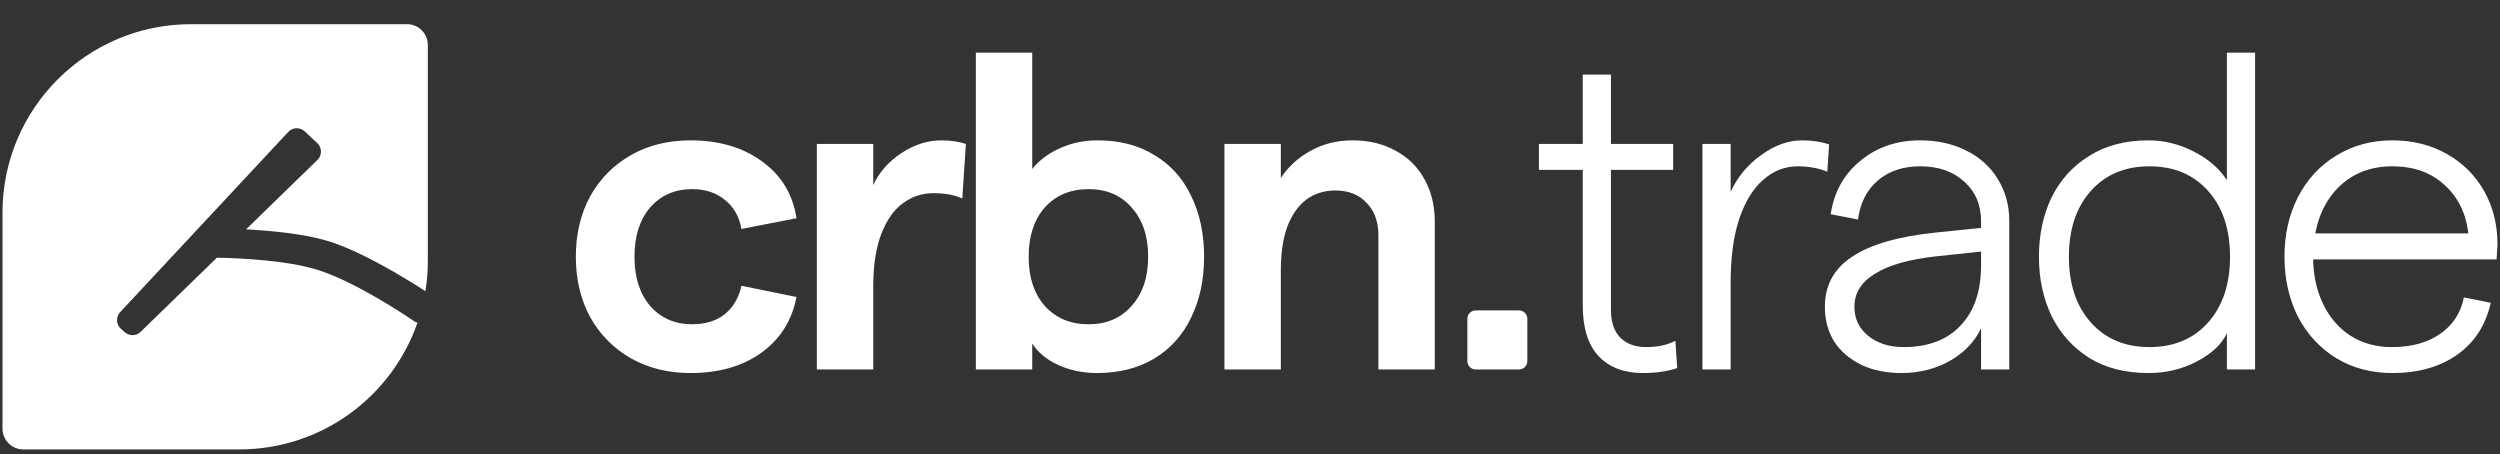 <svg width="1272" height="231" viewBox="0 0 1272 231" fill="none" xmlns="http://www.w3.org/2000/svg">
<rect x="0" y="0" width="1272" height="231" fill="#333333" stroke="none"/>
<path d="M1176.91 130.608C1176.91 139.563 1178.58 147.531 1181.92 154.513C1185.26 161.495 1189.96 166.959 1196.04 170.905C1202.11 174.7 1209.09 176.597 1216.99 176.597C1226.85 176.597 1234.97 174.396 1241.35 169.995C1247.88 165.593 1251.98 159.37 1253.65 151.326L1267.31 154.058C1264.73 165.441 1259.04 174.245 1250.23 180.467C1241.43 186.69 1230.42 189.802 1217.21 189.802C1206.59 189.802 1197.1 187.298 1188.75 182.289C1180.4 177.128 1173.87 170.071 1169.17 161.116C1164.61 152.009 1162.34 141.84 1162.34 130.608C1162.34 119.376 1164.61 109.283 1169.17 100.328C1173.87 91.221 1180.4 84.163 1188.75 79.155C1197.1 73.994 1206.59 71.414 1217.21 71.414C1227.54 71.414 1236.72 73.691 1244.77 78.244C1252.96 82.797 1259.34 89.097 1263.89 97.141C1268.45 105.185 1270.73 114.292 1270.73 124.461C1270.57 126.889 1270.42 129.394 1270.27 131.974H1170.53V118.769H1255.92C1254.71 108.6 1250.69 100.404 1243.86 94.181C1237.02 87.806 1228.14 84.619 1217.21 84.619C1205.22 84.619 1195.5 88.793 1188.07 97.141C1180.78 105.489 1177.06 116.644 1176.91 130.608Z" fill="white"/>
<path d="M1093.2 189.802C1081.35 189.802 1071.26 187.222 1062.91 182.061C1054.56 176.749 1048.19 169.615 1043.78 160.66C1039.53 151.705 1037.41 141.688 1037.41 130.608C1037.41 119.528 1039.53 109.511 1043.78 100.556C1048.19 91.601 1054.56 84.543 1062.91 79.383C1071.26 74.07 1081.35 71.414 1093.2 71.414C1101.09 71.414 1108.76 73.311 1116.2 77.106C1123.63 80.9 1129.25 85.757 1133.04 91.677V26.791H1147.39V187.981H1133.04V169.539C1130.46 175.155 1125.38 179.936 1117.79 183.882C1110.35 187.829 1102.15 189.802 1093.2 189.802ZM1093.65 176.597C1106.1 176.597 1116.04 172.423 1123.48 164.075C1130.92 155.727 1134.64 144.572 1134.64 130.608C1134.64 116.644 1130.92 105.488 1123.48 97.141C1116.04 88.793 1106.1 84.619 1093.65 84.619C1081.2 84.619 1071.26 88.793 1063.82 97.141C1056.38 105.488 1052.66 116.644 1052.66 130.608C1052.66 144.572 1056.38 155.727 1063.82 164.075C1071.26 172.423 1081.2 176.597 1093.65 176.597Z" fill="white"/>
<path d="M1007.97 112.85C1007.97 104.198 1005.08 97.368 999.314 92.36C993.698 87.199 986.259 84.619 977 84.619C968.195 84.619 960.984 87.047 955.366 91.904C949.749 96.761 946.408 103.364 945.347 111.711L931.457 108.979C933.127 97.748 938.136 88.717 946.484 81.887C954.835 74.905 965.006 71.414 977 71.414C985.802 71.414 993.622 73.159 1000.45 76.65C1007.28 79.99 1012.6 84.771 1016.39 90.994C1020.34 97.216 1022.31 104.35 1022.31 112.394V187.98H1007.97V112.85ZM967.436 189.802C959.844 189.802 953.088 188.436 947.167 185.704C941.249 182.82 936.618 178.874 933.279 173.865C930.091 168.705 928.496 162.785 928.496 156.107C928.496 145.179 933.127 136.679 942.387 130.608C951.646 124.385 965.841 120.287 984.969 118.314L1011.38 115.582V127.648L985.424 130.38C971.457 131.898 960.984 134.858 954 139.259C947.018 143.509 943.524 149.125 943.524 156.107C943.524 162.178 945.878 167.111 950.585 170.905C955.289 174.7 961.286 176.597 968.573 176.597C981.021 176.597 990.662 172.954 997.491 165.669C1004.48 158.384 1007.97 148.139 1007.97 134.934L1009.11 164.303C1006.22 172.044 1000.91 178.267 993.165 182.972C985.576 187.525 977 189.802 967.436 189.802Z" fill="white"/>
<path d="M929.74 87.351C925.186 85.529 920.176 84.619 914.71 84.619C908.182 84.619 902.338 86.896 897.176 91.449C892.015 95.851 887.917 102.529 884.88 111.484C881.996 120.287 880.554 130.987 880.554 143.585V187.98H866.209V73.235H880.554V97.596C884.045 90.007 889.207 83.784 896.039 78.927C902.871 73.918 909.853 71.414 916.987 71.414C921.997 71.414 926.552 72.097 930.649 73.463L929.74 87.351Z" fill="white"/>
<path d="M853.357 187.298C848.348 188.967 842.503 189.802 835.823 189.802C826.411 189.802 818.972 186.994 813.509 181.378C808.042 175.611 805.31 166.959 805.31 155.424V86.441H782.993V73.236H805.31V37.947H819.655V73.236H851.308V86.441H819.655V157.701C819.655 163.924 821.25 168.629 824.439 171.816C827.625 175.004 832.027 176.598 837.646 176.598C843.414 176.598 848.348 175.535 852.445 173.41L853.357 187.298Z" fill="white"/>
<path d="M772.86 157.93C775.204 157.93 777.106 159.829 777.106 162.172V183.74C777.106 186.083 775.204 187.982 772.86 187.982H750.835C748.492 187.982 746.593 186.083 746.593 183.74V162.172C746.593 159.829 748.492 157.93 750.835 157.93H772.86Z" fill="white"/>
<path d="M622.998 73.235H651.69V90.538C655.484 84.771 660.569 80.141 666.947 76.65C673.322 73.159 680.38 71.414 688.124 71.414C696.472 71.414 703.759 73.159 709.984 76.65C716.359 79.99 721.292 84.847 724.783 91.221C728.277 97.444 730.021 104.654 730.021 112.85V187.98H701.329V119.68C701.329 112.85 699.356 107.386 695.411 103.288C691.463 99.038 686.149 96.913 679.469 96.913C673.7 96.913 668.691 98.507 664.441 101.694C660.343 104.881 657.154 109.511 654.877 115.582C652.752 121.653 651.69 129.014 651.69 137.666V187.98H622.998V73.235Z" fill="white"/>
<path d="M587.14 182.516C578.942 187.373 569.228 189.802 557.994 189.802C551.012 189.802 544.484 188.436 538.411 185.704C532.49 182.972 528.088 179.329 525.203 174.776V187.981H496.514V26.791H525.203V85.985C528.694 81.583 533.325 78.092 539.094 75.512C545.015 72.78 551.466 71.414 558.451 71.414C569.683 71.414 579.323 73.919 587.369 78.927C595.567 83.784 601.79 90.69 606.04 99.645C610.443 108.6 612.644 118.921 612.644 130.608C612.644 142.295 610.443 152.616 606.04 161.571C601.79 170.526 595.491 177.508 587.14 182.516ZM531.579 155.651C537.197 161.874 544.636 164.986 553.896 164.986C563.003 164.986 570.29 161.874 575.756 155.651C581.372 149.429 584.18 141.081 584.18 130.608C584.18 120.135 581.372 111.787 575.756 105.564C570.29 99.341 563.003 96.23 553.896 96.23C544.636 96.23 537.197 99.341 531.579 105.564C526.115 111.787 523.383 120.135 523.383 130.608C523.383 141.081 526.115 149.429 531.579 155.651Z" fill="white"/>
<path d="M489.621 101.011C485.673 99.19 480.816 98.279 475.048 98.279C469.279 98.279 464.118 99.949 459.563 103.288C455.008 106.475 451.289 111.711 448.404 118.997C445.673 126.131 444.307 135.086 444.307 145.862V187.98H415.614V73.235H444.307V94.181C447.191 87.806 451.898 82.418 458.426 78.017C465.103 73.615 471.935 71.414 478.917 71.414C483.624 71.414 487.798 72.021 491.442 73.235L489.621 101.011Z" fill="white"/>
<path d="M351.28 189.802C339.895 189.802 329.801 187.298 320.996 182.289C312.191 177.28 305.285 170.298 300.273 161.343C295.416 152.388 292.986 142.143 292.986 130.608C292.986 119.073 295.416 108.828 300.273 99.873C305.285 90.918 312.191 83.936 320.996 78.927C329.801 73.918 339.895 71.414 351.28 71.414C365.856 71.414 378 74.981 387.716 82.114C397.582 89.248 403.427 98.886 405.247 111.029L377.24 116.493C376.177 110.27 373.369 105.337 368.814 101.694C364.411 98.051 358.871 96.23 352.191 96.23C343.386 96.23 336.252 99.341 330.788 105.564C325.474 111.787 322.819 120.135 322.819 130.608C322.819 141.081 325.474 149.429 330.788 155.652C336.252 161.874 343.386 164.986 352.191 164.986C358.871 164.986 364.338 163.316 368.588 159.977C372.99 156.486 375.874 151.629 377.24 145.406L405.247 151.098C402.972 163.089 396.976 172.575 387.259 179.557C377.695 186.387 365.704 189.802 351.28 189.802Z" fill="white"/>
<path fill-rule="evenodd" clip-rule="evenodd" d="M97.186 12.3C44.213 12.3 1.27 55.235 1.27 108.199V218.069C1.27 223.922 6.015 228.666 11.868 228.666H121.759C163.761 228.666 199.458 201.673 212.442 164.091C212.001 164.108 211.55 163.99 211.153 163.72C204.011 158.865 179.45 142.71 160.872 137.085C145.79 132.518 123.191 131.375 110.36 131.109L71.543 168.852C69.334 171 65.844 171.089 63.528 169.056L61.537 167.308C59.034 165.11 58.843 161.279 61.115 158.843L146.668 67.125C148.893 64.74 152.63 64.609 155.015 66.833L161.429 72.812C163.898 75.114 163.939 79.012 161.519 81.365L125.178 116.701C137.965 117.378 154.578 118.941 166.521 122.54C184.236 127.878 207.36 142.252 216.446 148.16C217.255 143.149 217.675 138.007 217.675 132.768V22.897C217.675 17.044 212.93 12.3 207.076 12.3H97.186Z" fill="white"/>
</svg>
